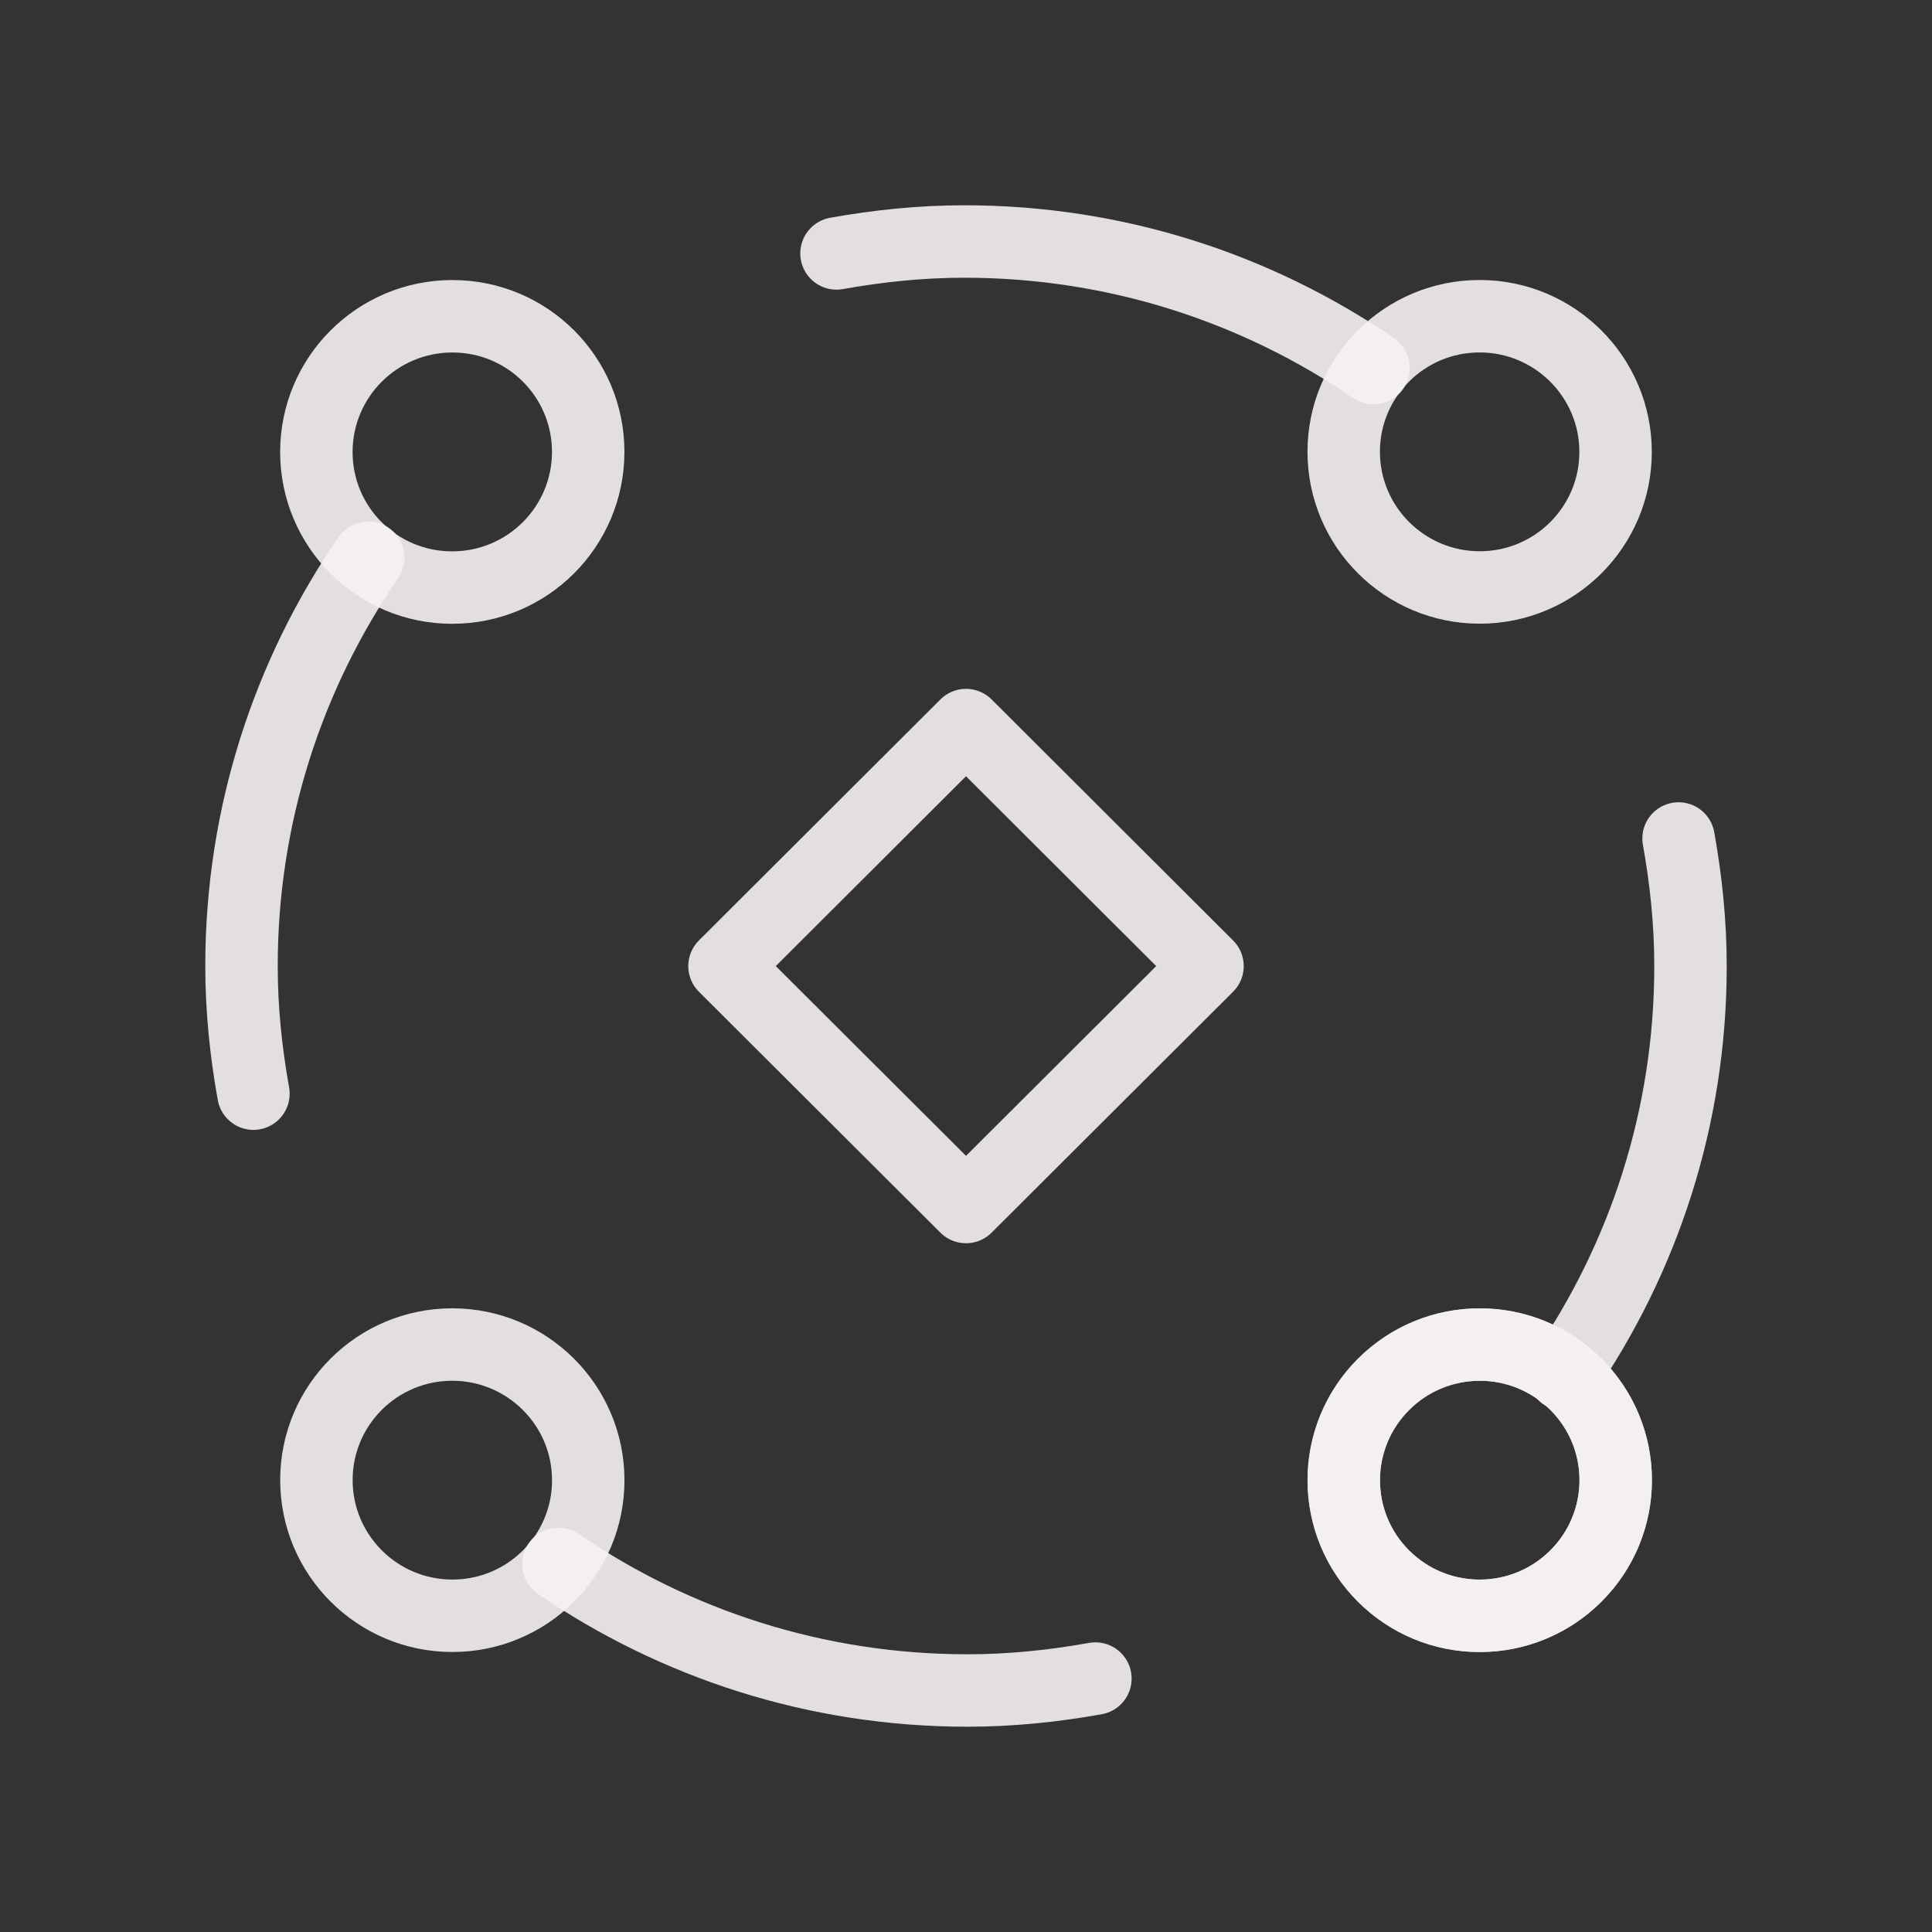 <svg width="40" height="40" viewBox="0 0 40 40" fill="none" xmlns="http://www.w3.org/2000/svg">
<rect x="0" y="0" width="40" height="40" fill="#333333" stroke="none"/>
<path fill-rule="evenodd" clip-rule="evenodd" d="M20 24.99L15 20.002L20 15.012L25 20.002L20 24.99Z" stroke="#F6F1F2" stroke-opacity="0.9" stroke-width="1.5" stroke-linecap="round" stroke-linejoin="round"/>
<path d="M32.627 32.63C33.727 31.533 33.727 29.757 32.627 28.66C31.527 27.563 29.745 27.563 28.645 28.66C27.545 29.757 27.545 31.533 28.645 32.63C29.745 33.727 31.527 33.727 32.627 32.63" stroke="#F6F1F2" stroke-opacity="0.9" stroke-width="1.5" stroke-linecap="round" stroke-linejoin="round"/>
<path d="M28.438 7.62C26.026 5.97 23.111 5 19.966 5C19.061 5 18.179 5.093 17.319 5.247" stroke="#F6F1F2" stroke-opacity="0.9" stroke-width="1.5" stroke-linecap="round" stroke-linejoin="round"/>
<path d="M30.634 6.547C29.079 6.547 27.82 7.803 27.82 9.353C27.82 10.905 29.082 12.162 30.635 12.163C32.19 12.163 33.449 10.907 33.449 9.357C33.449 7.805 32.187 6.547 30.634 6.547" stroke="#F6F1F2" stroke-opacity="0.9" stroke-width="1.5" stroke-linecap="round" stroke-linejoin="round"/>
<path d="M7.625 11.547C5.972 13.953 5 16.863 5 20.002C5 20.905 5.093 21.785 5.247 22.643" stroke="#F6F1F2" stroke-opacity="0.9" stroke-width="1.5" stroke-linecap="round" stroke-linejoin="round"/>
<path d="M6.55 9.358C6.55 10.91 7.808 12.167 9.363 12.165C10.918 12.165 12.178 10.907 12.178 9.355C12.178 7.803 10.92 6.547 9.365 6.548C7.81 6.548 6.55 7.807 6.55 9.358" stroke="#F6F1F2" stroke-opacity="0.9" stroke-width="1.5" stroke-linecap="round" stroke-linejoin="round"/>
<path d="M32.375 28.455C34.028 26.048 35 23.14 35 20.002C35 19.098 34.907 18.218 34.753 17.36" stroke="#F6F1F2" stroke-opacity="0.9" stroke-width="1.5" stroke-linecap="round" stroke-linejoin="round"/>
<path d="M33.451 30.645C33.451 29.093 32.192 27.837 30.637 27.838C29.082 27.838 27.822 29.097 27.822 30.648C27.822 32.2 29.081 33.457 30.636 33.455C32.191 33.453 33.451 32.195 33.451 30.645" stroke="#F6F1F2" stroke-opacity="0.9" stroke-width="1.5" stroke-linecap="round" stroke-linejoin="round"/>
<path d="M11.56 32.38C13.972 34.03 16.887 35 20.032 35C20.937 35 21.819 34.907 22.679 34.753" stroke="#F6F1F2" stroke-opacity="0.9" stroke-width="1.5" stroke-linecap="round" stroke-linejoin="round"/>
<path d="M9.366 33.453C10.921 33.453 12.179 32.197 12.179 30.647C12.179 29.095 10.917 27.838 9.364 27.837C7.809 27.837 6.551 29.093 6.551 30.643C6.551 32.195 7.812 33.453 9.366 33.453" stroke="#F6F1F2" stroke-opacity="0.9" stroke-width="1.5" stroke-linecap="round" stroke-linejoin="round"/>
</svg>
